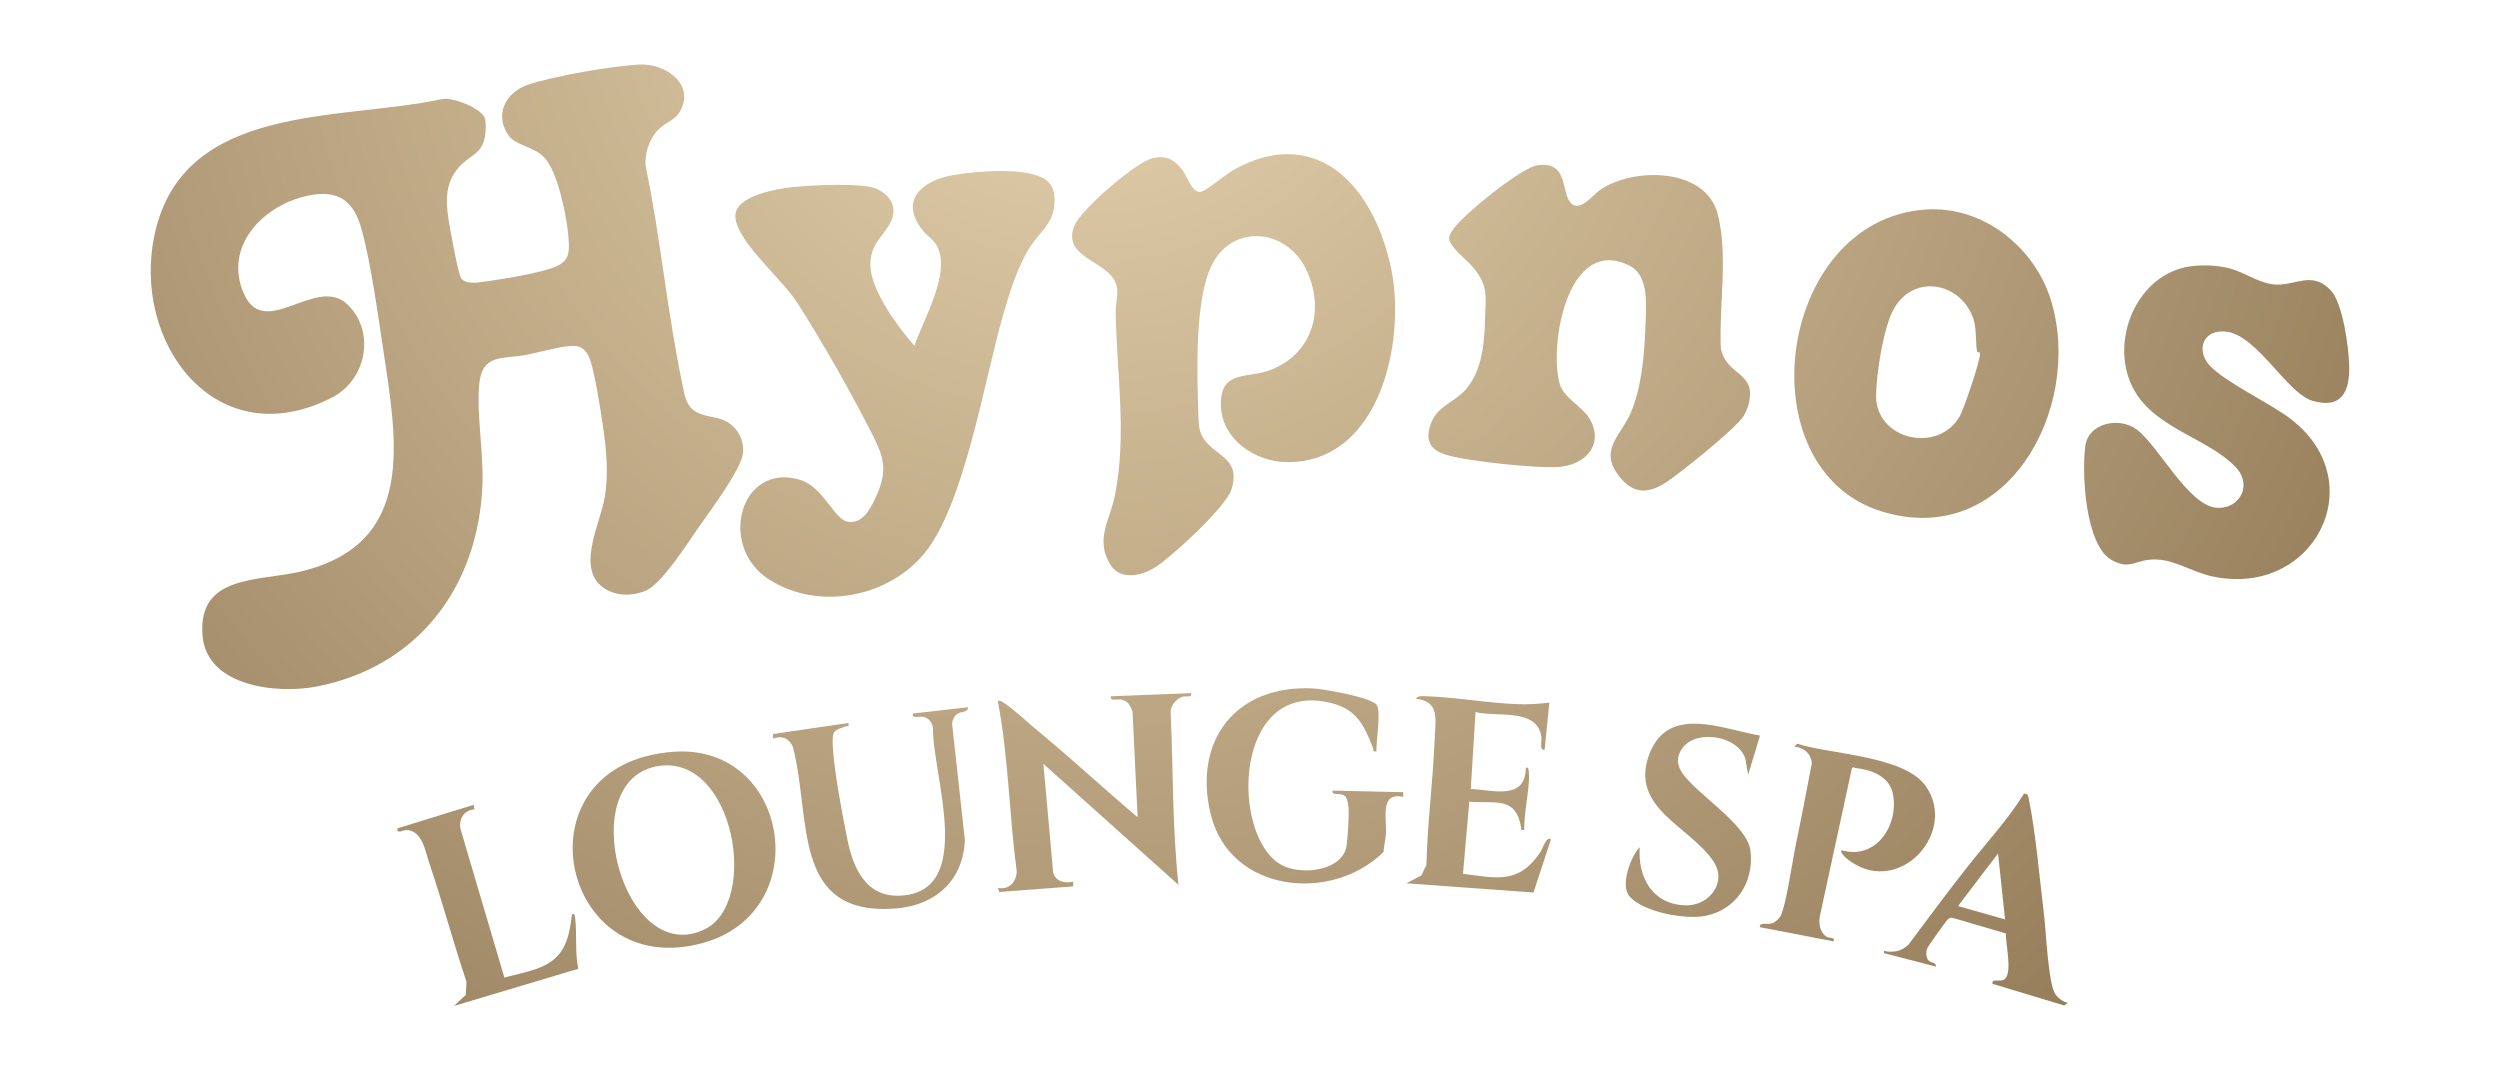 <?xml version="1.0" encoding="UTF-8"?>
<svg id="Warstwa_1" data-name="Warstwa 1" xmlns="http://www.w3.org/2000/svg" xmlns:xlink="http://www.w3.org/1999/xlink" viewBox="0 0 710.06 304.02">
  <defs>
    <style>
      .cls-1 {
        fill: url(#Gradient_bez_nazwy_9-4);
      }

      .cls-2 {
        fill: url(#Gradient_bez_nazwy_9-9);
      }

      .cls-3 {
        fill: url(#Gradient_bez_nazwy_9-5);
      }

      .cls-4 {
        fill: url(#Gradient_bez_nazwy_9);
      }

      .cls-5 {
        fill: url(#Gradient_bez_nazwy_9-10);
      }

      .cls-6 {
        fill: url(#Gradient_bez_nazwy_9-15);
      }

      .cls-7 {
        fill: url(#Gradient_bez_nazwy_9-12);
      }

      .cls-8 {
        fill: url(#Gradient_bez_nazwy_9-7);
      }

      .cls-9 {
        fill: url(#Gradient_bez_nazwy_9-2);
      }

      .cls-10 {
        fill: url(#Gradient_bez_nazwy_9-11);
      }

      .cls-11 {
        fill: url(#Gradient_bez_nazwy_9-3);
      }

      .cls-12 {
        fill: url(#Gradient_bez_nazwy_9-8);
      }

      .cls-13 {
        fill: url(#Gradient_bez_nazwy_9-14);
      }

      .cls-14 {
        fill: url(#Gradient_bez_nazwy_9-6);
      }

      .cls-15 {
        fill: url(#Gradient_bez_nazwy_9-13);
      }
    </style>
    <radialGradient id="Gradient_bez_nazwy_9" data-name="Gradient bez nazwy 9" cx="309.43" cy="-17.95" fx="309.43" fy="-17.95" r="614.26" gradientUnits="userSpaceOnUse">
      <stop offset="0" stop-color="#e7d4b0"/>
      <stop offset="1" stop-color="#6e5331"/>
    </radialGradient>
    <radialGradient id="Gradient_bez_nazwy_9-2" data-name="Gradient bez nazwy 9" cx="309.43" cy="-17.95" fx="309.43" fy="-17.95" r="614.26" xlink:href="#Gradient_bez_nazwy_9"/>
    <radialGradient id="Gradient_bez_nazwy_9-3" data-name="Gradient bez nazwy 9" cx="309.43" cy="-17.95" fx="309.43" fy="-17.95" r="614.26" xlink:href="#Gradient_bez_nazwy_9"/>
    <radialGradient id="Gradient_bez_nazwy_9-4" data-name="Gradient bez nazwy 9" cy="-17.95" fy="-17.95" r="614.26" xlink:href="#Gradient_bez_nazwy_9"/>
    <radialGradient id="Gradient_bez_nazwy_9-5" data-name="Gradient bez nazwy 9" cx="309.43" cy="-17.95" fx="309.43" fy="-17.95" r="614.26" xlink:href="#Gradient_bez_nazwy_9"/>
    <radialGradient id="Gradient_bez_nazwy_9-6" data-name="Gradient bez nazwy 9" cx="309.43" cy="-17.95" fx="309.43" fy="-17.95" r="614.26" xlink:href="#Gradient_bez_nazwy_9"/>
    <radialGradient id="Gradient_bez_nazwy_9-7" data-name="Gradient bez nazwy 9" cy="-17.95" fy="-17.95" r="614.26" xlink:href="#Gradient_bez_nazwy_9"/>
    <radialGradient id="Gradient_bez_nazwy_9-8" data-name="Gradient bez nazwy 9" cx="309.43" cy="-17.95" fx="309.43" fy="-17.95" r="614.26" xlink:href="#Gradient_bez_nazwy_9"/>
    <radialGradient id="Gradient_bez_nazwy_9-9" data-name="Gradient bez nazwy 9" cx="309.43" cy="-17.95" fx="309.43" fy="-17.95" r="614.26" xlink:href="#Gradient_bez_nazwy_9"/>
    <radialGradient id="Gradient_bez_nazwy_9-10" data-name="Gradient bez nazwy 9" cx="309.43" cy="-17.95" fx="309.43" fy="-17.95" r="614.26" xlink:href="#Gradient_bez_nazwy_9"/>
    <radialGradient id="Gradient_bez_nazwy_9-11" data-name="Gradient bez nazwy 9" cx="309.43" cy="-17.95" fx="309.43" fy="-17.95" r="614.26" xlink:href="#Gradient_bez_nazwy_9"/>
    <radialGradient id="Gradient_bez_nazwy_9-12" data-name="Gradient bez nazwy 9" cx="309.43" cy="-17.95" fx="309.43" fy="-17.95" r="614.26" xlink:href="#Gradient_bez_nazwy_9"/>
    <radialGradient id="Gradient_bez_nazwy_9-13" data-name="Gradient bez nazwy 9" cx="309.43" cy="-17.95" fx="309.43" fy="-17.95" r="614.26" xlink:href="#Gradient_bez_nazwy_9"/>
    <radialGradient id="Gradient_bez_nazwy_9-14" data-name="Gradient bez nazwy 9" cx="309.43" cy="-17.95" fx="309.43" fy="-17.95" r="614.26" xlink:href="#Gradient_bez_nazwy_9"/>
    <radialGradient id="Gradient_bez_nazwy_9-15" data-name="Gradient bez nazwy 9" cx="309.43" cy="-17.95" fx="309.43" fy="-17.95" r="614.26" xlink:href="#Gradient_bez_nazwy_9"/>
  </defs>
  <path class="cls-4" d="M170.19,165.91c-5.8-5.84.26-17.39,1.5-24.29s.52-14.02-.45-20.73c-.63-4.29-2.44-16.23-4.01-19.65-.65-1.41-1.75-2.6-3.33-2.91-2.87-.57-10.9,1.79-14.31,2.44-6.68,1.28-12.68-.46-13.48,8.39s1.34,19.69.9,29.02c-1.34,28.49-18.17,51.03-46.79,56.76-11.23,2.25-31.46.2-32.69-14.36-1.47-17.45,15.87-15.41,27.77-18.23,33.13-7.85,27.43-37.11,23.5-63.39-1.54-10.28-3.36-23.44-5.95-33.33-2.21-8.44-6.51-11.92-15.42-10.05-12.09,2.53-23.44,13.53-18.63,26.7,5.73,15.67,20.92-4.73,30.04,4.33,7.92,7.87,5.12,21.33-4.53,26.29-32.98,16.93-57.28-15.67-50.3-46.73,8.32-37,52.4-31.83,81.21-37.96,3.04-.9,11.9,2.61,12.57,5.61.23,1.05.19,2.82.09,3.92-.58,6.18-4.29,6-7.59,9.81-3.69,4.26-3.72,8.87-2.99,14.17.33,2.41,2.85,16.21,3.67,17.31,1.53,2.04,5.62,1.08,7.91.77,4.64-.63,14.69-2.31,18.77-3.99s4.1-4.08,3.83-8.11c-.39-5.72-2.97-18.88-6.91-22.99-3.13-3.26-8.07-3.25-10.19-6.33-4-5.81-.78-12.06,5.35-14.23,7.1-2.51,24.53-5.5,32.11-5.82,6.61-.28,14.9,4.84,11.84,12.28-1.46,3.54-4.43,3.89-6.73,6.22-2.52,2.55-3.9,6.74-3.57,10.3,4.24,20.28,6.13,41.71,10.42,61.88.6,2.8.76,5.58,3.21,7.5s5.86,1.61,8.7,2.9c3.62,1.64,5.69,5.34,5.31,9.32-.43,4.5-9.51,16.63-12.53,20.95-3.19,4.56-10.4,16-14.99,18.04-4.27,1.9-9.9,1.63-13.33-1.83Z"/>
  <path class="cls-9" d="M363.2,43.91c18.82-1.78,28.91,17.03,32.02,32.88,4.01,20.42-3.3,54.45-29.47,54.47-9.18,0-18.86-6.44-19-16.29s7.35-7.48,13.55-9.69c12.45-4.44,16.23-17.19,10.67-28.77-5.57-11.57-20.84-13.14-26.8-1.21-4.87,9.76-4.19,30.69-3.82,41.9.04,1.27.07,3.19.3,4.36,1.55,8.06,12.33,6.93,9.14,17.39-1.51,4.95-16.61,18.82-21.34,21.95-3.94,2.62-10.23,4.19-13.14-.62-4.32-7.14-.05-12.48,1.37-19.64,3.41-17.18.49-34.73.19-51.99-.06-3.58,1.51-6.3-.68-9.58-3.49-5.22-14.56-6.56-10.99-15.07,1.91-4.55,17.27-17.85,22.04-19.02,3.96-.97,6.2.23,8.58,3.3,1.37,1.77,2.62,6.22,4.94,6.25,1.49.02,7.2-4.87,9.2-6.03,3.97-2.3,8.65-4.15,13.26-4.59Z"/>
  <path class="cls-11" d="M259.73,98.23c2.48-7.46,10.36-20.55,6.5-28.14-1.1-2.17-2.71-2.87-4.01-4.47-7.06-8.72-.34-14.39,8.58-15.91,6.48-1.1,20.66-2.37,26.13,1.28,2.56,1.71,2.79,4.85,2.48,7.69-.55,4.96-4.32,7.5-6.83,11.46-3.76,5.92-5.77,12.81-7.72,19.51-5.27,18.14-10.96,53.95-22.46,67.7-10.36,12.38-29.91,16.13-43.87,7.3-14.86-9.4-8.28-33.52,8.72-28.36,6.63,2.01,9.66,11.28,13.54,11.9,4.07.65,6.22-3.32,7.73-6.5,3.59-7.57,2.84-11.22-.76-18.32-6.05-11.91-14.35-26.58-21.59-37.78-4.2-6.5-16.59-16.7-17.3-23.79-.62-6.19,11.9-8.18,16.27-8.65,5.04-.54,19.54-1.32,23.66.43s6.25,5.32,4.15,9.52-5.75,6.03-5.75,12.13c0,7.14,7.93,17.78,12.52,22.98Z"/>
  <path class="cls-1" d="M446.43,57.93c2.55,2.11,6.05-2.62,8.03-3.99,9.32-6.47,29.78-6.41,33.33,6.6,3.16,11.59.4,26.36.96,38.32,1.54,8.2,10.58,6.54,7.78,16.34-.3,1.04-.69,1.87-1.21,2.81-1.88,3.39-17.86,16.14-21.82,18.79-5.66,3.79-10.06,3.54-14.16-2.27-4.97-7.04,1.23-11.12,3.88-17.39,3.02-7.16,3.82-16.26,4.1-24.02.19-5.49,1.27-14.69-4.33-17.57-17.56-9.06-23.11,22.05-20.03,33.42,1.06,3.92,6.49,6.55,8.46,9.84,4.32,7.23-.95,13.12-8.44,13.79-6.02.54-26.42-1.61-32.27-3.43-3.93-1.22-5.76-3.42-4.69-7.64,1.61-6.39,6.96-6.84,10.59-11.28,4.5-5.5,4.98-13,5.19-19.81s.93-9.35-3.6-14.74c-1.64-1.95-7-5.93-6.61-8.38.08-.52.6-1.33.9-1.83,2.36-4.03,19.42-17.72,23.91-18.49,9.48-1.63,6.72,8.15,10.06,10.92Z"/>
  <path class="cls-3" d="M622.51,75.59c3.24-.39,6.84-.23,10.01.45,4.43.96,8.77,4.24,13.12,4.73,6.11.69,10.78-4.07,16.26,1.59,3.56,3.67,5.18,16.28,5.33,21.45.22,7.24-2.08,12.5-10.46,10.02-7.13-2.11-15.47-18.25-24.15-19.59-6.73-1.04-9.1,5.05-5.06,9.52,4.21,4.65,17.03,10.69,22.86,15.08,23.7,17.89,6.92,51.08-22.1,44.87-6.22-1.33-11.49-5.47-17.94-4.73-4.2.48-5.79,2.71-10.51.14-7.67-4.17-8.63-24.77-7.58-32.51.88-6.48,9.58-8.25,14.46-4.72,6.23,4.5,14.68,21.63,22.77,22.32,6.35.54,10.39-6.21,5.59-11.4-7.57-8.18-22.71-10.96-28.93-21.95-7.54-13.31.54-33.38,16.33-35.27Z"/>
  <path class="cls-14" d="M546.64,59.53c16.51-1.28,31.47,10.74,36.02,26.2,8.94,30.38-12.82,70.53-48.33,59.49-38.77-12.06-29.83-82.42,12.31-85.69ZM561.6,99.9c-.5-1.04-.17-6.43-1.01-9.06-3.32-10.42-16.66-13.37-22.58-3.34-3.07,5.22-5.07,18.67-5.16,24.79-.17,12.67,17.69,16.69,23.79,5.89,1.17-2.07,6.04-16.33,5.72-17.87-.06-.3-.71-.29-.77-.41Z"/>
  <path class="cls-8" d="M338.29,196.87c.35,1.49-1.34.7-2.36.98-1.57.43-3.42,2.45-3.45,4.14.77,16.47.44,32.94,2.24,49.33l-38.38-34.37,2.79,30.9c.72,2.58,3.34,3.07,5.68,2.58v1.33s-20.98,1.58-20.98,1.58l-.44-1.13c3.26.53,5.21-1.58,5.39-4.69-2.15-16.1-2.33-32.49-5.39-48.43.7-.14,1.03.08,1.58.43,2.8,1.78,6.99,5.76,9.79,8.06,9.67,7.94,18.79,16.48,28.35,24.54l-1.44-30.02c-.6-1.69-1.37-3.1-3.27-3.42-1.06-.18-3.25.62-2.87-.92l22.76-.89Z"/>
  <path class="cls-12" d="M191.36,213.52c32.69-2.33,40.44,45.03,8.67,54.19-41.17,11.87-54.27-50.94-8.67-54.19ZM187.33,217.52c-24.95,3.38-10.39,57.88,12.91,46.38,15.44-7.62,8.29-49.25-12.91-46.38Z"/>
  <path class="cls-2" d="M390.96,213.38c-1.26.23-.73-.3-1-.98-2.51-6.3-4.53-10.88-11.85-12.72-28.09-7.08-28.76,38.36-13.95,46.09,5.28,2.75,16.21,1.76,18.12-4.69.32-1.08.62-5.49.67-6.92.07-2,.51-7.16-1.18-8.23-1.37-.86-3.56.2-3.3-1.38l20.08.45v1.34c-6.76-1.51-4.63,6.23-4.92,10.49-.11,1.66-.58,3.44-.67,5.13-14.77,14.6-43.65,11.61-49.09-10.7-5.12-21.01,7.25-36.83,29.03-35.73,3.01.15,16.54,2.52,18.09,4.67,1.37,1.91-.21,10.46-.04,13.2Z"/>
  <path class="cls-5" d="M523.08,241.5c9.86,2.82,16.33-7.24,14.53-16.1-1.01-4.95-6.17-6.81-10.62-7.27-.38-.04-.63-.49-1.02.13l-9.14,42.2c-.29,2,.12,4.48,1.98,5.6.98.59,2.3-.06,2.03,1.31l-20.98-4.02c-.29-1.54,2.16-.67,3.55-1.13.73-.25,1.98-1.37,2.35-2.11,1.58-3.18,3.31-15.48,4.23-19.87,1.63-7.82,3.11-15.67,4.63-23.51-.36-2.84-2.21-4.32-4.94-4.7l.71-.8c9.59,3.05,30.42,3.4,36.53,11.99,9.15,12.88-6.98,31.17-21.14,21.59-.64-.44-3.46-2.53-2.7-3.32Z"/>
  <path class="cls-10" d="M274.91,200.89c.14,1.54-1.96,1.03-3.16,1.97-.76.6-1.29,1.74-1.33,2.71l3.63,33.03c-.48,11.45-8.28,18.49-19.46,19.41-30.06,2.47-24.03-25.71-29.43-45.98-1.15-2.37-3.11-3.22-5.59-2.22v-1.34s21.42-3.12,21.42-3.12c.23,1.27-.3.73-.98,1-2.91,1.16-3.57.9-3.51,4.58.11,6.77,2.78,20.48,4.18,27.53,1.57,7.89,5.18,16.29,14.75,15.94,22.13-.81,9.17-34.96,9.56-47.84-.4-1.48-1.23-2.66-2.82-2.98-1.08-.21-3.24.64-2.88-.92l15.62-1.78Z"/>
  <path class="cls-7" d="M440.05,199.55l-1.34,13.39c-1.57.35-.75-2.59-.93-3.75-1.27-8.26-12.9-5.4-18.7-6.96l-1.34,21.87c6.11.17,15.34,3.41,15.63-5.81,1.11-1.47.91,2.89.89,3.35-.27,4.66-1.38,9.36-1.34,14.06-1.15.1-.75.08-.88-.67-1.58-9.03-7.24-6.68-14.72-7.34l-1.8,20.49c10.01,1.32,15.95,2.86,22.05-6.26.54-.81,1.64-4.51,2.94-3.53l-4.97,15.11-36.09-2.62,4.25-2.22,1.44-3.02c.29-12.02,1.88-24.03,2.36-36.03.21-5.27,1.48-10.4-5.37-11.17.61-.81,1.56-.73,2.45-.71,8.89.24,17.89,2,26.76,2.28,2.93.09,5.82-.09,8.72-.46Z"/>
  <path class="cls-15" d="M587.34,284.8l-1.01.79-20.41-6.16c-.31-1.59,1.83-.55,3.11-1.12,2.85-1.26.5-10.39.71-13.18l-14.87-4.36c-.73-.24-1.09-.11-1.66.37-.43.36-5.79,7.86-5.92,8.36-.24.9-.27,1.92.12,2.79.67,1.48,2.57.75,2.44,2.24l-14.72-3.8c-.15-1.14.34-.51.92-.46,2.47.19,4.12-.26,6.01-1.97,5.45-7.32,10.91-14.65,16.54-21.84,5.45-6.96,11.58-13.5,16.25-21.02.91-.15,1.16.38,1.31,1.13,2.12,10.37,3.1,22.85,4.42,33.51.58,4.67,1.14,19.17,3.17,22.27.68,1.04,2.31,2.32,3.57,2.46ZM569.49,261.14l-2-18.74-11.37,14.95,13.38,3.79Z"/>
  <path class="cls-13" d="M499.87,208.92l-3.35,11.15-.8-4.55c-2.02-6.5-13.64-8.45-17.72-3.25-1.94,2.48-1.82,5.1,0,7.58,4.51,6.14,18.35,14.5,19.19,21.87,1.01,8.8-4.02,16.68-12.84,18.41-5.73,1.12-17.49-1.03-21.5-5.49-2.73-3.04.22-11.26,2.87-14.02-.57,8.63,3.58,16.2,12.97,16.52,6.69.23,11.99-6.48,7.98-12.48-6.73-10.07-24.19-15.25-18.13-30.69,5.46-13.91,20.83-6.83,31.33-5.05Z"/>
  <path class="cls-6" d="M134.76,229.88c-2.95.17-4.52,2.74-3.97,5.56l12.46,42.22c5.78-1.66,13.02-2.31,16.43-7.89,1.9-3.11,2.28-6.42,2.76-9.96.63-.66.81.05.89.66.6,4.66-.09,10.02.92,14.69l-35.29,10.54,3.34-3.13.19-3.75c-3.75-11.12-6.77-22.52-10.55-33.63-1.19-3.49-1.98-9.35-6.54-9.44-.84-.02-2.82,1.3-2.5-.48l21.65-6.69.21,1.31Z"/>
</svg>